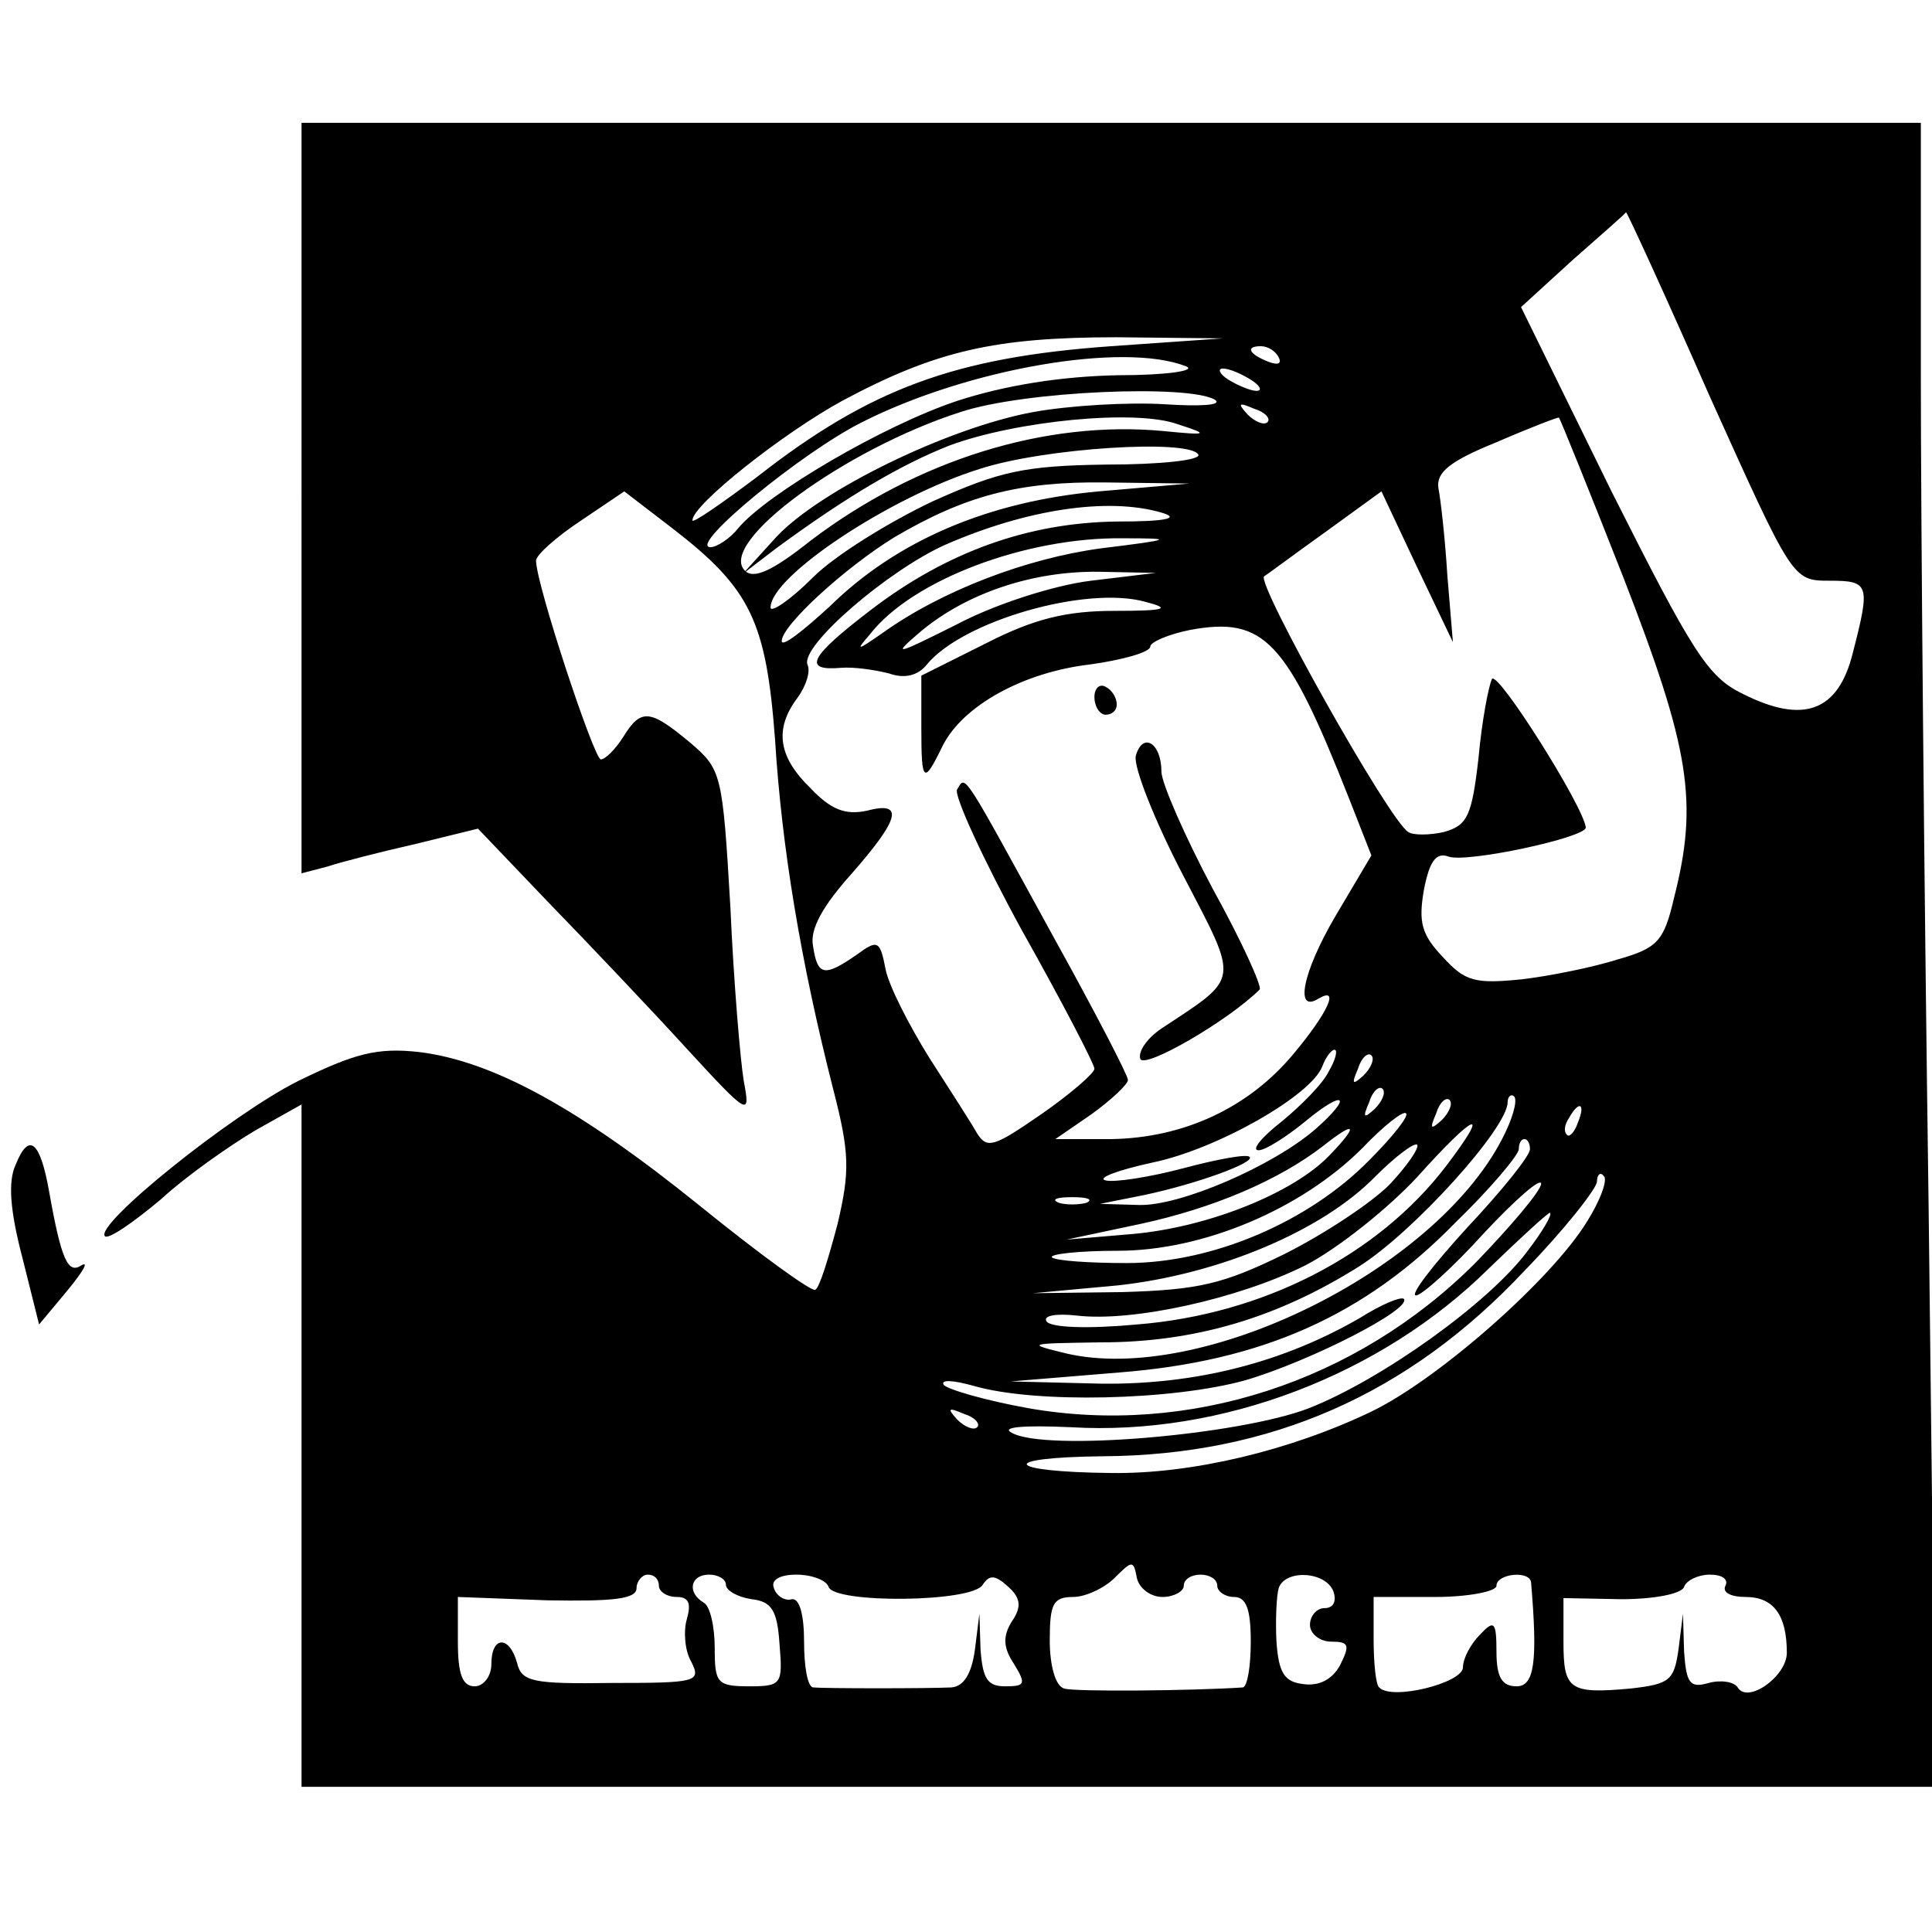 <?xml version="1.0" standalone="no"?>
<!DOCTYPE svg PUBLIC "-//W3C//DTD SVG 20010904//EN"
 "http://www.w3.org/TR/2001/REC-SVG-20010904/DTD/svg10.dtd">
<svg version="1.0" xmlns="http://www.w3.org/2000/svg"
 width="173pt" height="173pt" viewBox="0 0 173 173"
 preserveAspectRatio="xMidYMid meet">
<g transform="translate(0,173) scale(0.1,-0.1)"
fill="#000000" stroke="none">
<path d="M270 1284 l0 -336 23 6 c12 4 47 13 78 20 l57 14 64 -67 c35 -36 90
-94 122 -129 57 -62 58 -62 52 -30 -3 18 -9 88 -12 156 -7 120 -8 123 -36 147
-36 30 -44 31 -60 5 -7 -11 -16 -20 -20 -20 -6 0 -58 157 -58 178 0 5 18 21
39 35 l40 27 43 -33 c70 -54 84 -83 92 -189 6 -97 23 -199 52 -313 15 -58 15
-74 4 -121 -8 -30 -16 -57 -20 -59 -3 -2 -50 32 -103 75 -109 88 -186 130
-252 138 -37 4 -57 -1 -108 -26 -60 -30 -183 -129 -173 -139 3 -3 25 12 50 33
24 22 63 49 85 62 l41 23 0 -306 0 -305 732 0 731 0 -6 517 c-4 285 -7 620 -7
746 l0 227 -725 0 -725 0 0 -336z m1261 91 c74 -164 74 -165 107 -165 36 0 37
-3 21 -65 -13 -52 -44 -64 -99 -36 -31 15 -45 38 -117 181 l-81 165 46 42 c26
23 48 42 48 43 1 0 35 -74 75 -165z m-536 45 c-140 -10 -216 -38 -317 -117
-32 -24 -58 -42 -58 -39 0 14 81 78 134 107 84 45 137 57 246 57 l95 -1 -100
-7z m150 -10 c3 -6 -1 -7 -9 -4 -18 7 -21 14 -7 14 6 0 13 -4 16 -10z m-83 -8
c10 -4 -18 -8 -61 -8 -51 -1 -101 -9 -144 -23 -66 -22 -170 -83 -196 -114 -7
-9 -19 -17 -25 -17 -20 1 82 85 136 112 95 48 234 72 290 50z m58 -12 c8 -5
11 -10 5 -10 -5 0 -17 5 -25 10 -8 5 -10 10 -5 10 6 0 17 -5 25 -10z m-32 -18
c7 -5 -14 -6 -45 -4 -32 2 -85 -1 -118 -7 -76 -14 -191 -70 -230 -112 l-30
-33 30 23 c64 47 112 75 155 92 59 22 167 33 205 19 28 -9 27 -10 -13 -6 -106
10 -221 -26 -316 -98 -34 -27 -51 -35 -59 -27 -25 25 90 109 193 142 57 19
205 25 228 11z m47 -20 c-3 -3 -11 0 -18 7 -9 10 -8 11 6 5 10 -3 15 -9 12
-12z m319 -140 c59 -152 67 -200 45 -286 -9 -39 -15 -45 -50 -55 -22 -7 -61
-15 -87 -18 -41 -4 -50 -2 -70 20 -19 20 -22 31 -17 60 5 26 11 34 22 30 16
-6 123 17 123 26 -2 19 -79 141 -84 133 -3 -6 -9 -37 -12 -70 -6 -53 -10 -61
-31 -67 -13 -3 -28 -3 -32 0 -17 10 -137 224 -129 229 2 1 26 19 54 39 l51 37
32 -68 32 -67 -5 60 c-2 33 -6 68 -8 78 -2 14 10 24 52 41 30 13 56 23 56 22
1 -1 27 -65 58 -144z m-381 111 c3 -5 -34 -9 -82 -9 -74 -1 -96 -6 -156 -33
-38 -18 -87 -48 -107 -68 -21 -21 -38 -32 -38 -27 0 28 107 99 187 124 58 19
188 27 196 13z m-89 -33 c-99 -9 -181 -44 -241 -103 -24 -22 -43 -37 -43 -31
0 14 57 66 101 93 63 37 111 50 189 49 l75 -1 -81 -7z m56 -19 c17 -5 5 -8
-40 -8 -79 -1 -152 -27 -220 -79 -55 -42 -62 -55 -27 -52 12 1 31 -2 43 -5 14
-5 26 -2 34 8 32 39 143 71 196 56 23 -6 18 -8 -28 -8 -43 0 -72 -7 -115 -29
l-58 -29 0 -47 c0 -49 2 -51 19 -16 18 36 72 66 132 73 29 4 54 11 54 16 0 4
16 11 36 15 66 12 86 -9 142 -151 l20 -51 -32 -54 c-30 -51 -37 -88 -15 -74
19 11 8 -13 -23 -50 -40 -48 -98 -75 -163 -76 l-50 0 32 22 c18 13 33 27 33
31 0 4 -29 60 -65 125 -85 155 -80 148 -88 135 -3 -5 23 -62 58 -126 36 -64
65 -120 65 -124 0 -4 -22 -23 -48 -41 -42 -29 -48 -31 -57 -17 -5 9 -25 40
-43 68 -18 29 -36 64 -39 79 -5 26 -7 27 -26 13 -29 -20 -35 -19 -39 8 -3 15
9 36 34 64 44 50 48 66 14 57 -19 -4 -32 1 -50 20 -29 28 -33 53 -12 81 8 11
12 24 9 30 -6 17 72 84 123 107 73 32 146 43 194 29z m-54 -32 c-67 -9 -143
-38 -196 -76 -23 -16 -24 -16 -11 -1 38 49 140 87 226 86 47 0 46 -1 -19 -9z
m-9 -29 c-33 -4 -86 -21 -120 -39 -56 -28 -59 -29 -32 -6 41 34 100 54 160 53
l50 -1 -58 -7z m213 -439 c-5 -11 -25 -31 -42 -45 -18 -14 -28 -26 -21 -26 6
0 25 12 42 26 35 29 43 23 9 -7 -38 -33 -121 -69 -158 -68 l-35 1 40 8 c47 10
99 29 94 34 -2 3 -29 -2 -59 -10 -30 -8 -62 -13 -70 -11 -8 2 10 9 42 16 58
12 142 60 152 86 3 8 8 15 11 15 3 0 1 -9 -5 -19z m31 -4 c-10 -9 -11 -8 -5 6
3 10 9 15 12 12 3 -3 0 -11 -7 -18z m10 -30 c-10 -9 -11 -8 -5 6 3 10 9 15 12
12 3 -3 0 -11 -7 -18z m60 -10 c-10 -9 -11 -8 -5 6 3 10 9 15 12 12 3 -3 0
-11 -7 -18z m54 -17 c-61 -118 -269 -220 -390 -192 -37 9 -35 9 31 10 84 0
158 22 231 68 49 31 133 124 133 147 0 5 3 8 6 5 3 -4 -2 -21 -11 -38z m-119
-19 c-54 -55 -140 -92 -217 -92 -33 0 -63 2 -67 5 -3 3 24 6 59 6 76 0 164 37
219 92 19 20 37 34 39 31 3 -2 -12 -21 -33 -42z m187 34 c-3 -9 -8 -14 -10
-11 -3 3 -2 9 2 15 9 16 15 13 8 -4z m-118 -39 c-61 -80 -164 -133 -277 -142
-43 -4 -78 -3 -81 3 -3 5 9 7 27 5 50 -6 145 15 205 45 29 15 74 51 100 79 52
58 67 64 26 10z m-104 10 c-32 -34 -109 -65 -177 -71 l-59 -5 66 14 c65 14
124 39 164 70 29 23 32 19 6 -8z m53 -27 c-16 -16 -58 -44 -94 -62 -55 -27
-77 -32 -145 -34 l-80 -1 76 7 c91 10 183 49 230 97 18 18 35 31 38 29 2 -3
-9 -19 -25 -36z m126 32 c0 -6 -25 -37 -56 -70 -31 -34 -52 -61 -46 -61 5 0
33 25 61 56 28 30 51 50 51 44 0 -6 -27 -38 -59 -71 -107 -107 -257 -155 -400
-130 -39 7 -73 17 -76 21 -3 5 9 4 27 -1 55 -16 178 -13 243 5 58 17 150 64
142 73 -3 2 -20 -5 -39 -17 -69 -40 -147 -60 -232 -59 l-81 2 97 8 c128 10
220 51 301 134 32 31 57 61 57 66 0 5 2 9 5 9 3 0 5 -4 5 -9z m51 -65 c-32
-52 -133 -141 -193 -170 -73 -35 -161 -56 -233 -55 -96 1 -103 14 -7 15 149 1
273 55 377 166 36 37 65 74 65 80 0 6 3 9 6 5 4 -3 -3 -22 -15 -41z m-448 17
c-7 -2 -19 -2 -25 0 -7 3 -2 5 12 5 14 0 19 -2 13 -5z m395 -43 c-34 -46 -130
-115 -196 -141 -62 -24 -236 -39 -266 -22 -10 5 9 7 53 5 135 -8 278 47 374
142 29 28 54 51 55 50 2 -2 -7 -17 -20 -34z m-493 -158 c-3 -3 -11 0 -18 7 -9
10 -8 11 6 5 10 -3 15 -9 12 -12z m166 -152 c10 0 19 5 19 10 0 6 7 10 15 10
8 0 15 -4 15 -10 0 -5 7 -10 15 -10 11 0 15 -11 15 -40 0 -22 -3 -40 -7 -41
-45 -3 -151 -4 -160 -1 -8 2 -13 21 -13 43 0 33 3 39 21 39 11 0 28 8 37 17
16 16 17 16 20 0 2 -9 12 -17 23 -17z m-451 10 c0 -5 7 -10 16 -10 11 0 13 -6
9 -20 -3 -10 -2 -28 4 -38 9 -18 5 -19 -71 -19 -71 -1 -81 1 -85 18 -7 25 -23
24 -23 -1 0 -11 -7 -20 -15 -20 -11 0 -15 11 -15 40 l0 40 80 -3 c59 -1 80 1
80 11 0 6 5 12 10 12 6 0 10 -4 10 -10z m60 1 c0 -5 10 -11 23 -13 18 -2 23
-10 25 -40 3 -36 2 -38 -27 -38 -29 0 -31 3 -31 34 0 19 -4 38 -10 41 -15 9
-12 25 5 25 8 0 15 -4 15 -9z m92 -2 c5 -15 129 -14 138 2 6 9 11 9 23 -2 11
-10 12 -18 3 -31 -8 -13 -8 -23 2 -38 11 -18 10 -20 -8 -20 -16 0 -20 7 -22
33 l-1 32 -4 -32 c-3 -22 -10 -33 -21 -34 -21 -1 -114 -1 -124 0 -5 1 -8 19
-8 41 0 24 -4 39 -11 38 -6 -2 -14 3 -16 10 -3 7 5 12 20 12 14 0 27 -5 29
-11z m452 -4 c3 -9 0 -15 -8 -15 -7 0 -13 -7 -13 -15 0 -8 9 -15 19 -15 16 0
17 -3 8 -21 -7 -13 -19 -19 -33 -17 -17 2 -22 10 -24 38 -1 19 0 41 2 48 6 17
42 15 49 -3z m177 8 c6 -71 3 -93 -13 -93 -13 0 -18 8 -18 31 0 27 -2 29 -15
15 -8 -8 -15 -21 -15 -29 0 -14 -64 -30 -75 -18 -3 2 -5 22 -5 43 l0 38 55 0
c30 0 55 5 55 10 0 11 30 14 31 3z m174 -3 c-3 -6 5 -10 18 -10 25 0 37 -16
37 -50 0 -21 -35 -46 -44 -31 -3 5 -15 7 -26 4 -17 -5 -20 0 -22 28 l-1 34 -4
-32 c-4 -28 -8 -31 -43 -35 -55 -5 -60 -1 -60 42 l0 39 52 -1 c30 0 54 5 56
11 2 6 13 11 23 11 11 0 17 -4 14 -10z"/>
<path d="M980 1106 c0 -9 5 -16 10 -16 6 0 10 4 10 9 0 6 -4 13 -10 16 -5 3
-10 -1 -10 -9z"/>
<path d="M1017 1053 c-2 -10 17 -58 42 -106 51 -98 52 -91 -19 -138 -12 -8
-21 -20 -19 -27 3 -10 79 34 107 62 2 3 -16 43 -42 90 -25 47 -46 95 -46 105
0 26 -17 36 -23 14z"/>
<path d="M14 687 c-7 -15 -5 -41 6 -83 l15 -60 25 30 c14 17 20 27 13 23 -12
-8 -18 4 -29 66 -8 45 -18 54 -30 24z"/>
</g>
</svg>
